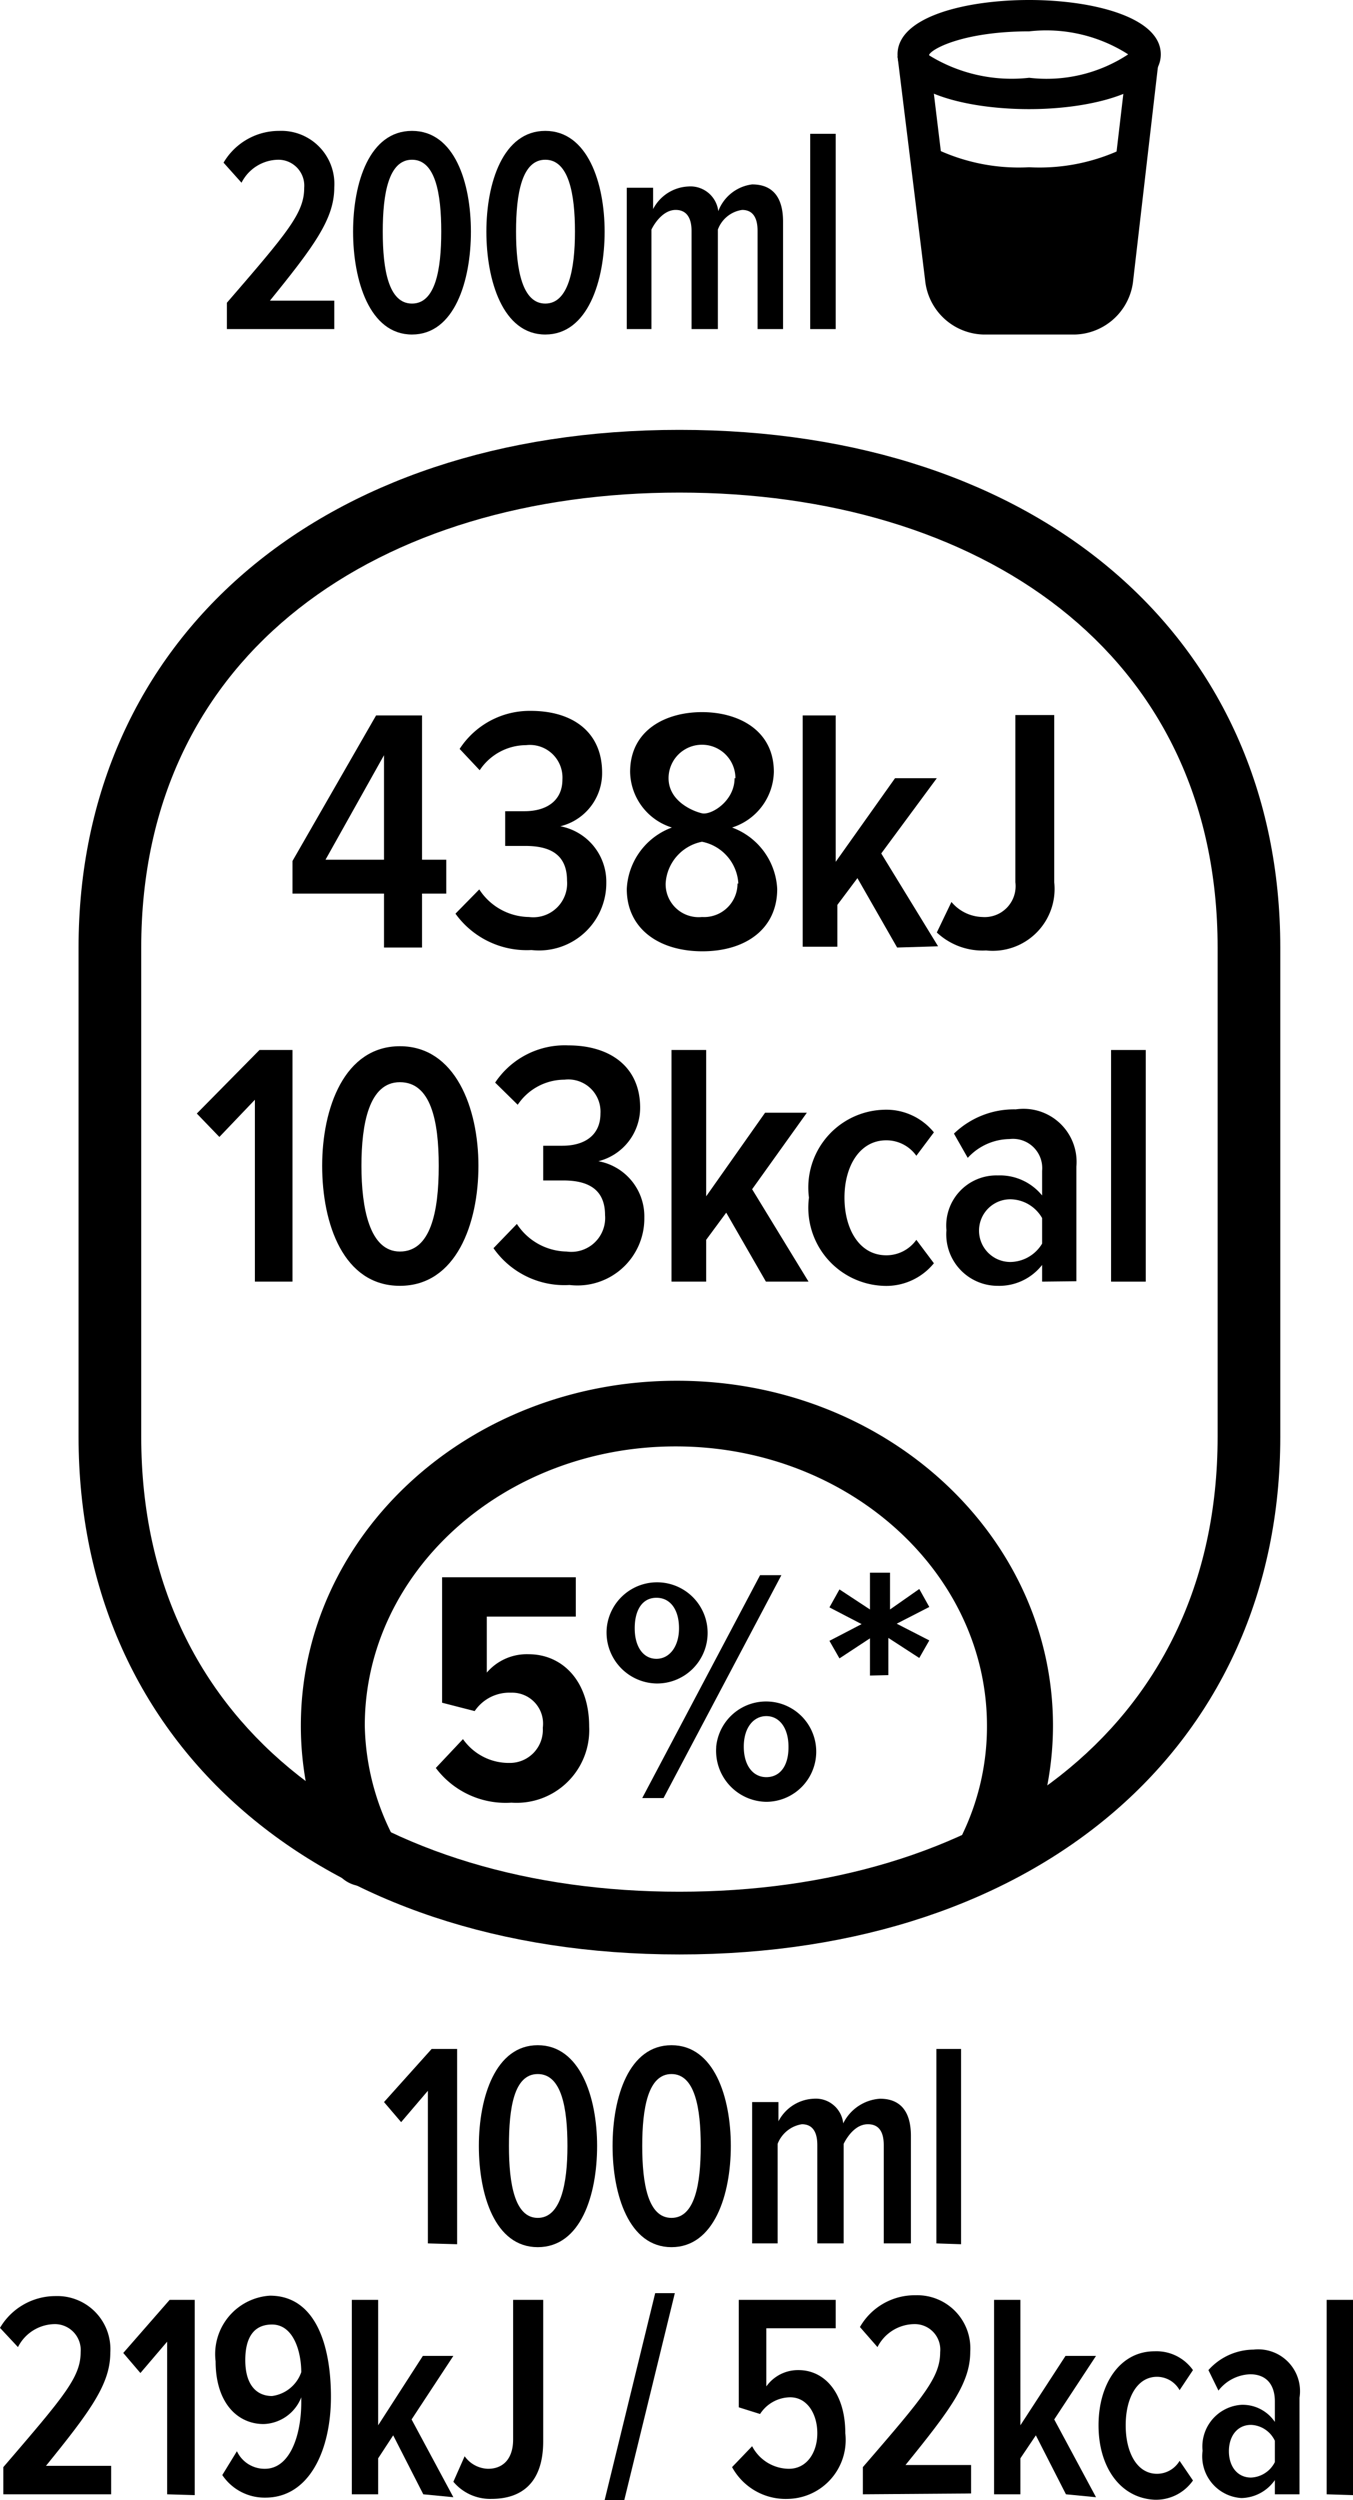 <svg xmlns="http://www.w3.org/2000/svg" viewBox="0 0 32.38 59.79"><title>Asset 41</title><g id="Layer_2" data-name="Layer 2"><g id="Ν_Ανανάς" data-name="Ν Ανανάς"><path d="M24.63,2.61c-1.52,0-3.15-.41-3.15-1.31S23.11,0,24.63,0s3.15.41,3.15,1.3S26.14,2.61,24.63,2.61Zm0-1.86c-1.54,0-2.34.41-2.4.57a3.76,3.76,0,0,0,2.4.54A3.55,3.55,0,0,0,27,1.3,3.64,3.64,0,0,0,24.63.75Z"/><path d="M27.08,3.45A4.64,4.64,0,0,1,24.63,4a4.64,4.64,0,0,1-2.45-.55L22.42,6l.09.68s0,.78,1,.93h2.2s.91-.14,1-.93.33-3.25.33-3.25"/><path d="M25.73,8h-2.2A1.44,1.44,0,0,1,22.14,6.7l-.66-5.35.75-.09.65,5.35a.7.7,0,0,0,.65.65h2.2a.69.69,0,0,0,.64-.65L27,1.26l.74.09L27.12,6.7A1.44,1.44,0,0,1,25.73,8Z"/><path d="M5.43,7.87V7.24C6.9,5.54,7.28,5.09,7.28,4.49a.62.62,0,0,0-.61-.67,1,1,0,0,0-.89.55l-.43-.48a1.54,1.54,0,0,1,1.33-.76A1.27,1.27,0,0,1,8,4.48c0,.75-.47,1.39-1.54,2.71H8v.68Z"/><path d="M8.45,5.54c0-1.17.39-2.41,1.41-2.41s1.41,1.24,1.41,2.41S10.88,8,9.86,8,8.45,6.7,8.45,5.54Zm2.11,0c0-.91-.14-1.72-.7-1.72s-.7.81-.7,1.72.14,1.72.7,1.72S10.56,6.45,10.56,5.54Z"/><path d="M11.64,5.54c0-1.17.4-2.41,1.41-2.41s1.42,1.24,1.42,2.41S14.07,8,13.05,8,11.64,6.7,11.64,5.54Zm2.12,0c0-.91-.15-1.72-.71-1.72s-.7.81-.7,1.72.15,1.72.7,1.72S13.76,6.45,13.76,5.54Z"/><path d="M18.13,7.87V5.52c0-.31-.11-.5-.37-.5a.73.73,0,0,0-.58.47V7.87h-.63V5.52c0-.31-.12-.5-.38-.5s-.47.25-.58.47V7.87H15V4.49h.63V5a1,1,0,0,1,.84-.54.67.67,0,0,1,.72.59A1,1,0,0,1,18,4.41c.46,0,.74.27.74.89V7.87Z"/><path d="M19.39,7.87V3.2H20V7.87Z"/><path d="M10.24,53.65V50l-.64.75-.41-.48L10.33,49h.61v4.67Z"/><path d="M11.46,51.32c0-1.17.4-2.41,1.41-2.41s1.42,1.24,1.42,2.41-.39,2.42-1.42,2.42S11.46,52.48,11.46,51.32Zm2.12,0c0-.91-.14-1.72-.71-1.72s-.69.81-.69,1.72.14,1.72.69,1.72S13.58,52.23,13.58,51.32Z"/><path d="M14.66,51.32c0-1.17.39-2.41,1.41-2.41s1.42,1.24,1.42,2.41-.4,2.42-1.42,2.42S14.66,52.48,14.66,51.32Zm2.11,0c0-.91-.14-1.72-.7-1.72s-.7.81-.7,1.72.14,1.72.7,1.72S16.77,52.23,16.77,51.32Z"/><path d="M21.15,53.65V51.3c0-.31-.11-.5-.38-.5s-.47.25-.58.47v2.38h-.63V51.3c0-.31-.11-.5-.37-.5a.75.75,0,0,0-.58.47v2.38H18V50.27h.63v.46a1,1,0,0,1,.84-.54.66.66,0,0,1,.71.59,1.06,1.06,0,0,1,.88-.59c.46,0,.74.27.74.89v2.57Z"/><path d="M22.41,53.65V49H23v4.67Z"/><path d="M.08,59.65V59c1.46-1.7,1.85-2.15,1.85-2.75a.62.62,0,0,0-.61-.67,1,1,0,0,0-.89.55L0,55.67a1.54,1.54,0,0,1,1.33-.76,1.27,1.27,0,0,1,1.31,1.35c0,.75-.47,1.39-1.54,2.71H2.66v.68Z"/><path d="M4,59.65V56l-.64.75-.41-.48L4.06,55h.6v4.67Z"/><path d="M5.32,59.19l.35-.57a.73.73,0,0,0,.67.42c.6,0,.87-.8.87-1.59v-.12a1,1,0,0,1-.9.64c-.63,0-1.15-.51-1.15-1.5a1.4,1.4,0,0,1,1.3-1.57c1.07,0,1.46,1.14,1.46,2.42s-.52,2.41-1.57,2.41A1.22,1.22,0,0,1,5.32,59.19Zm1.89-2.46c0-.48-.18-1.14-.7-1.14s-.64.44-.64.85c0,.63.3.86.64.86A.86.86,0,0,0,7.21,56.73Z"/><path d="M10.13,59.65l-.72-1.41-.36.55v.86H8.42V55h.63v3l1.07-1.66h.73l-1,1.52,1,1.86Z"/><path d="M10.85,59.35l.27-.61a.71.71,0,0,0,.56.3c.37,0,.6-.25.6-.7V55H13v3.38c0,1-.52,1.38-1.24,1.38A1.15,1.15,0,0,1,10.85,59.35Z"/><path d="M14.47,59.79l1.21-4.95h.47l-1.21,4.95Z"/><path d="M17.52,59,18,58.5a1,1,0,0,0,.88.54c.43,0,.68-.39.68-.85s-.24-.86-.65-.86a.87.87,0,0,0-.72.4l-.51-.16V55H20v.68H18.34v1.39a.93.93,0,0,1,.77-.39c.62,0,1.12.54,1.12,1.51a1.41,1.41,0,0,1-1.37,1.57A1.46,1.46,0,0,1,17.52,59Z"/><path d="M20.65,59.65V59c1.47-1.7,1.85-2.15,1.85-2.75a.61.61,0,0,0-.6-.67,1,1,0,0,0-.9.55l-.42-.48a1.51,1.51,0,0,1,1.33-.76,1.27,1.27,0,0,1,1.31,1.35c0,.75-.48,1.39-1.55,2.71h1.57v.68Z"/><path d="M25.51,59.65l-.72-1.41-.37.55v.86h-.63V55h.63v3l1.08-1.66h.73l-1,1.52,1,1.86Z"/><path d="M26.29,58c0-1,.52-1.77,1.34-1.77a1.07,1.07,0,0,1,.92.45l-.32.48a.62.62,0,0,0-.54-.32c-.48,0-.75.51-.75,1.16s.27,1.16.75,1.16a.63.63,0,0,0,.54-.31l.32.47a1.08,1.08,0,0,1-.92.46C26.81,59.74,26.29,59,26.29,58Z"/><path d="M30.51,59.65v-.34a1,1,0,0,1-.8.43,1,1,0,0,1-.93-1.13,1,1,0,0,1,.93-1.1.93.93,0,0,1,.8.41v-.49c0-.41-.21-.65-.59-.65a1,1,0,0,0-.76.39l-.24-.49A1.46,1.46,0,0,1,30,56.19a1,1,0,0,1,1.1,1.15v2.31Zm0-.77v-.51a.66.66,0,0,0-.57-.38c-.33,0-.53.27-.53.63s.2.63.53.63A.67.67,0,0,0,30.51,58.88Z"/><path d="M31.75,59.65V55h.63v4.67Z"/><path d="M16.26,11.78c7.12,0,12.88,3.76,12.88,10.88v11.7c0,7.11-5.76,10.88-12.88,10.88S3.38,41.47,3.38,34.36V22.66c0-7.12,5.77-10.88,12.88-10.88m0-1.5c-8.6,0-14.38,5-14.38,12.38v11.7c0,7.4,5.78,12.38,14.38,12.38s14.38-5,14.38-12.38V22.66c0-7.41-5.78-12.38-14.38-12.38"/><path d="M8.75,45.11A.79.79,0,0,1,8,44.67a7.62,7.62,0,0,1-.8-3.4c0-4.55,4-8.25,9-8.25s9,3.7,9,8.25a7.64,7.64,0,0,1-.73,3.25.79.79,0,0,1-1.43-.67,5.93,5.93,0,0,0,.58-2.58c0-3.68-3.34-6.68-7.45-6.68s-7.44,3-7.44,6.68A6,6,0,0,0,9.45,44,.77.77,0,0,1,9.1,45,.73.73,0,0,1,8.75,45.11Z"/><path d="M10.43,42.28l.65-.69a1.34,1.34,0,0,0,1.11.57.79.79,0,0,0,.8-.84.74.74,0,0,0-.76-.84,1,1,0,0,0-.87.44l-.78-.2v-3h3.2v.94H11.65V40a1.26,1.26,0,0,1,1-.44c.8,0,1.45.63,1.45,1.73a1.74,1.74,0,0,1-1.86,1.82A2.09,2.09,0,0,1,10.43,42.28Z"/><path d="M14.52,38.94a1.21,1.21,0,1,1,1.19,1.32A1.22,1.22,0,0,1,14.52,38.94Zm1.73,0c0-.45-.21-.73-.54-.73s-.52.28-.52.73.21.73.52.73S16.25,39.38,16.25,38.94ZM15.37,43l2.82-5.33h.51L15.88,43Zm1.77-1.23a1.2,1.2,0,1,1,1.2,1.32A1.22,1.22,0,0,1,17.14,41.79Zm1.73,0c0-.45-.22-.73-.53-.73s-.54.28-.54.73.22.73.54.73S18.87,42.24,18.87,41.79Z"/><path d="M20.82,40.07l0-.89-.73.48-.24-.42.77-.4-.77-.4.24-.43.73.48,0-.88h.48l0,.88L22,38l.24.43-.78.4.78.4-.24.42-.74-.48,0,.89Z"/><path d="M9.19,22.66V21.37H7v-.78l2-3.48H10.1v3.45h.58v.81H10.1v1.29Zm0-4.6-1.4,2.5h1.4Z"/><path d="M10.9,21.85l.57-.58a1.44,1.44,0,0,0,1.19.66.81.81,0,0,0,.91-.87c0-.63-.41-.83-1-.83h-.48v-.83h.46c.53,0,.91-.25.91-.76a.78.78,0,0,0-.87-.82,1.34,1.34,0,0,0-1.11.6L11,17.91A2,2,0,0,1,12.7,17c1,0,1.71.5,1.71,1.48a1.31,1.31,0,0,1-1,1.28,1.35,1.35,0,0,1,1.1,1.35,1.61,1.61,0,0,1-1.79,1.61A2.1,2.1,0,0,1,10.9,21.85Z"/><path d="M15,21.26a1.65,1.65,0,0,1,1.08-1.47,1.42,1.42,0,0,1-1-1.33c0-1,.85-1.43,1.72-1.43s1.72.43,1.72,1.43a1.43,1.43,0,0,1-1,1.33,1.65,1.65,0,0,1,1.08,1.47c0,.95-.75,1.49-1.79,1.49S15,22.21,15,21.26Zm2.67-.13a1.08,1.08,0,0,0-.87-1,1.08,1.08,0,0,0-.87,1,.79.79,0,0,0,.87.8A.8.8,0,0,0,17.65,21.13Zm-.07-2.52a.8.8,0,0,0-1.6,0c0,.55.58.79.8.84S17.58,19.16,17.58,18.61Z"/><path d="M21.47,22.66,20.52,21l-.48.64v1h-.83V17.11H20v3.5l1.42-2h1l-1.33,1.8,1.36,2.22Z"/><path d="M22.42,22.3l.35-.73a1,1,0,0,0,.74.36.74.74,0,0,0,.79-.83v-4h.93v4a1.48,1.48,0,0,1-1.63,1.63A1.6,1.6,0,0,1,22.42,22.3Z"/><path d="M6.1,30.65V26.3l-.85.89-.54-.56,1.5-1.52H7v5.54Z"/><path d="M7.71,27.88c0-1.38.53-2.86,1.86-2.86s1.88,1.48,1.88,2.86-.53,2.87-1.88,2.87S7.71,29.27,7.71,27.88Zm2.79,0c0-1.08-.19-2-.93-2s-.92,1-.92,2,.19,2.05.92,2.05S10.5,29,10.5,27.88Z"/><path d="M11.81,29.85l.56-.58a1.45,1.45,0,0,0,1.19.66.81.81,0,0,0,.92-.87c0-.63-.42-.83-1-.83H13v-.83h.46c.53,0,.91-.25.91-.77a.77.77,0,0,0-.86-.81,1.35,1.35,0,0,0-1.12.6l-.54-.53A2,2,0,0,1,13.6,25c1,0,1.72.51,1.72,1.49a1.32,1.32,0,0,1-1,1.28,1.34,1.34,0,0,1,1.1,1.35,1.6,1.6,0,0,1-1.79,1.61A2.07,2.07,0,0,1,11.81,29.85Z"/><path d="M18.33,30.65,17.38,29l-.48.65v1h-.83V25.11h.83v3.5l1.41-2h1L18,28.44l1.35,2.21Z"/><path d="M19.36,28.64a1.86,1.86,0,0,1,1.77-2.1,1.47,1.47,0,0,1,1.22.54l-.42.56a.88.88,0,0,0-.72-.37c-.63,0-1,.61-1,1.37s.36,1.38,1,1.38a.88.88,0,0,0,.72-.37l.42.56a1.47,1.47,0,0,1-1.22.54A1.87,1.87,0,0,1,19.36,28.64Z"/><path d="M24.94,30.65v-.4a1.3,1.3,0,0,1-1.06.5,1.23,1.23,0,0,1-1.23-1.33,1.2,1.2,0,0,1,1.23-1.31,1.3,1.3,0,0,1,1.06.48V28a.7.7,0,0,0-.78-.76,1.38,1.38,0,0,0-1,.45l-.33-.58a2.07,2.07,0,0,1,1.48-.58,1.27,1.27,0,0,1,1.45,1.37v2.74Zm0-.91v-.61a.89.89,0,0,0-.76-.45.75.75,0,0,0,0,1.5A.9.9,0,0,0,24.94,29.74Z"/><path d="M26.59,30.65V25.11h.83v5.54Z"/></g></g></svg>
